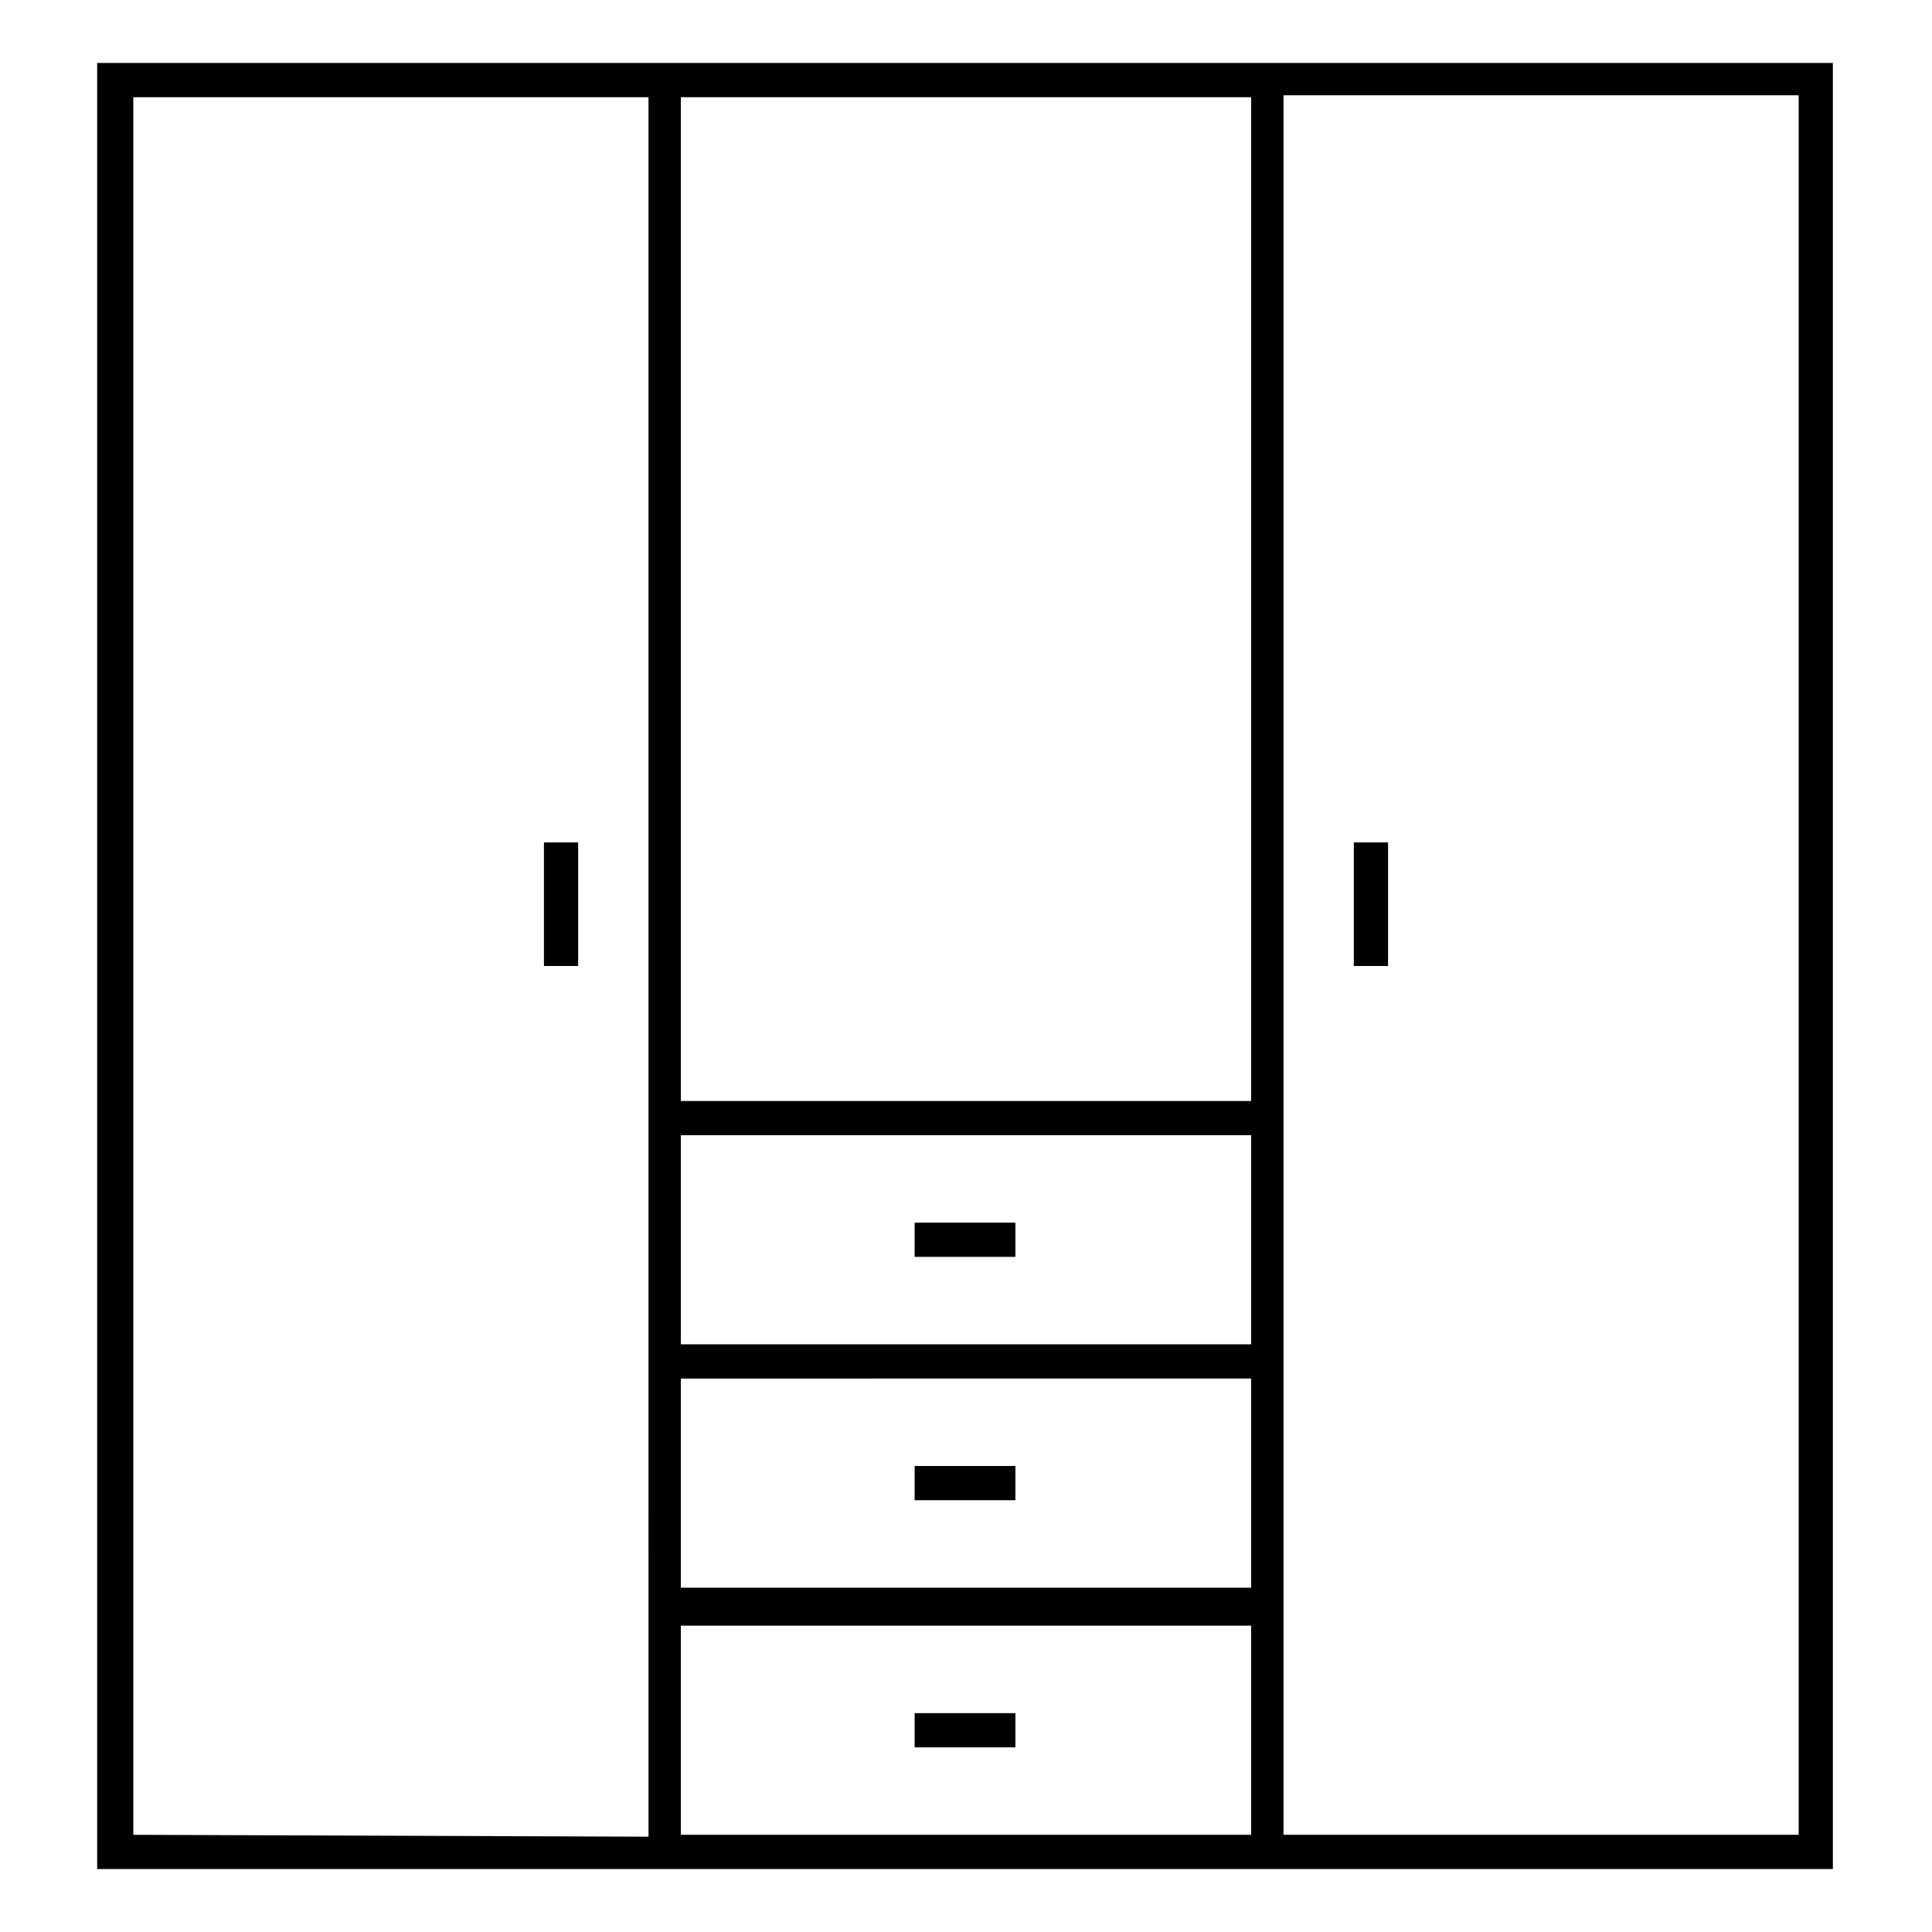 <?xml version="1.0" encoding="UTF-8"?>
<!-- Uploaded to: ICON Repo, www.svgrepo.com, Generator: ICON Repo Mixer Tools -->
<svg fill="#000000" width="800px" height="800px" version="1.1" viewBox="144 144 512 512" xmlns="http://www.w3.org/2000/svg">
 <g>
  <path d="m484.13 160.69h-314.38v478.62h459.98v-478.62zm-8.562 9.07v266.01h-151.14v-266.01zm0 330.5h-151.14v-55.418l151.14-0.004zm0 64.488h-151.14v-55.418l151.14-0.004zm-296.24 65.492v-460.48h136.53v339.57l0.004 56.926v64.488zm145.1 0v-55.418h151.14v55.418zm296.24 0h-136.53v-460.99h136.53z"/>
  <path d="m288.15 367.25h9.07v32.746h-9.07z"/>
  <path d="m502.78 367.25h9.07v32.746h-9.07z"/>
  <path d="m386.39 468.01h26.703v9.07h-26.703z"/>
  <path d="m386.39 532.5h26.703v9.07h-26.703z"/>
  <path d="m386.39 598h26.703v9.07h-26.703z"/>
 </g>
</svg>